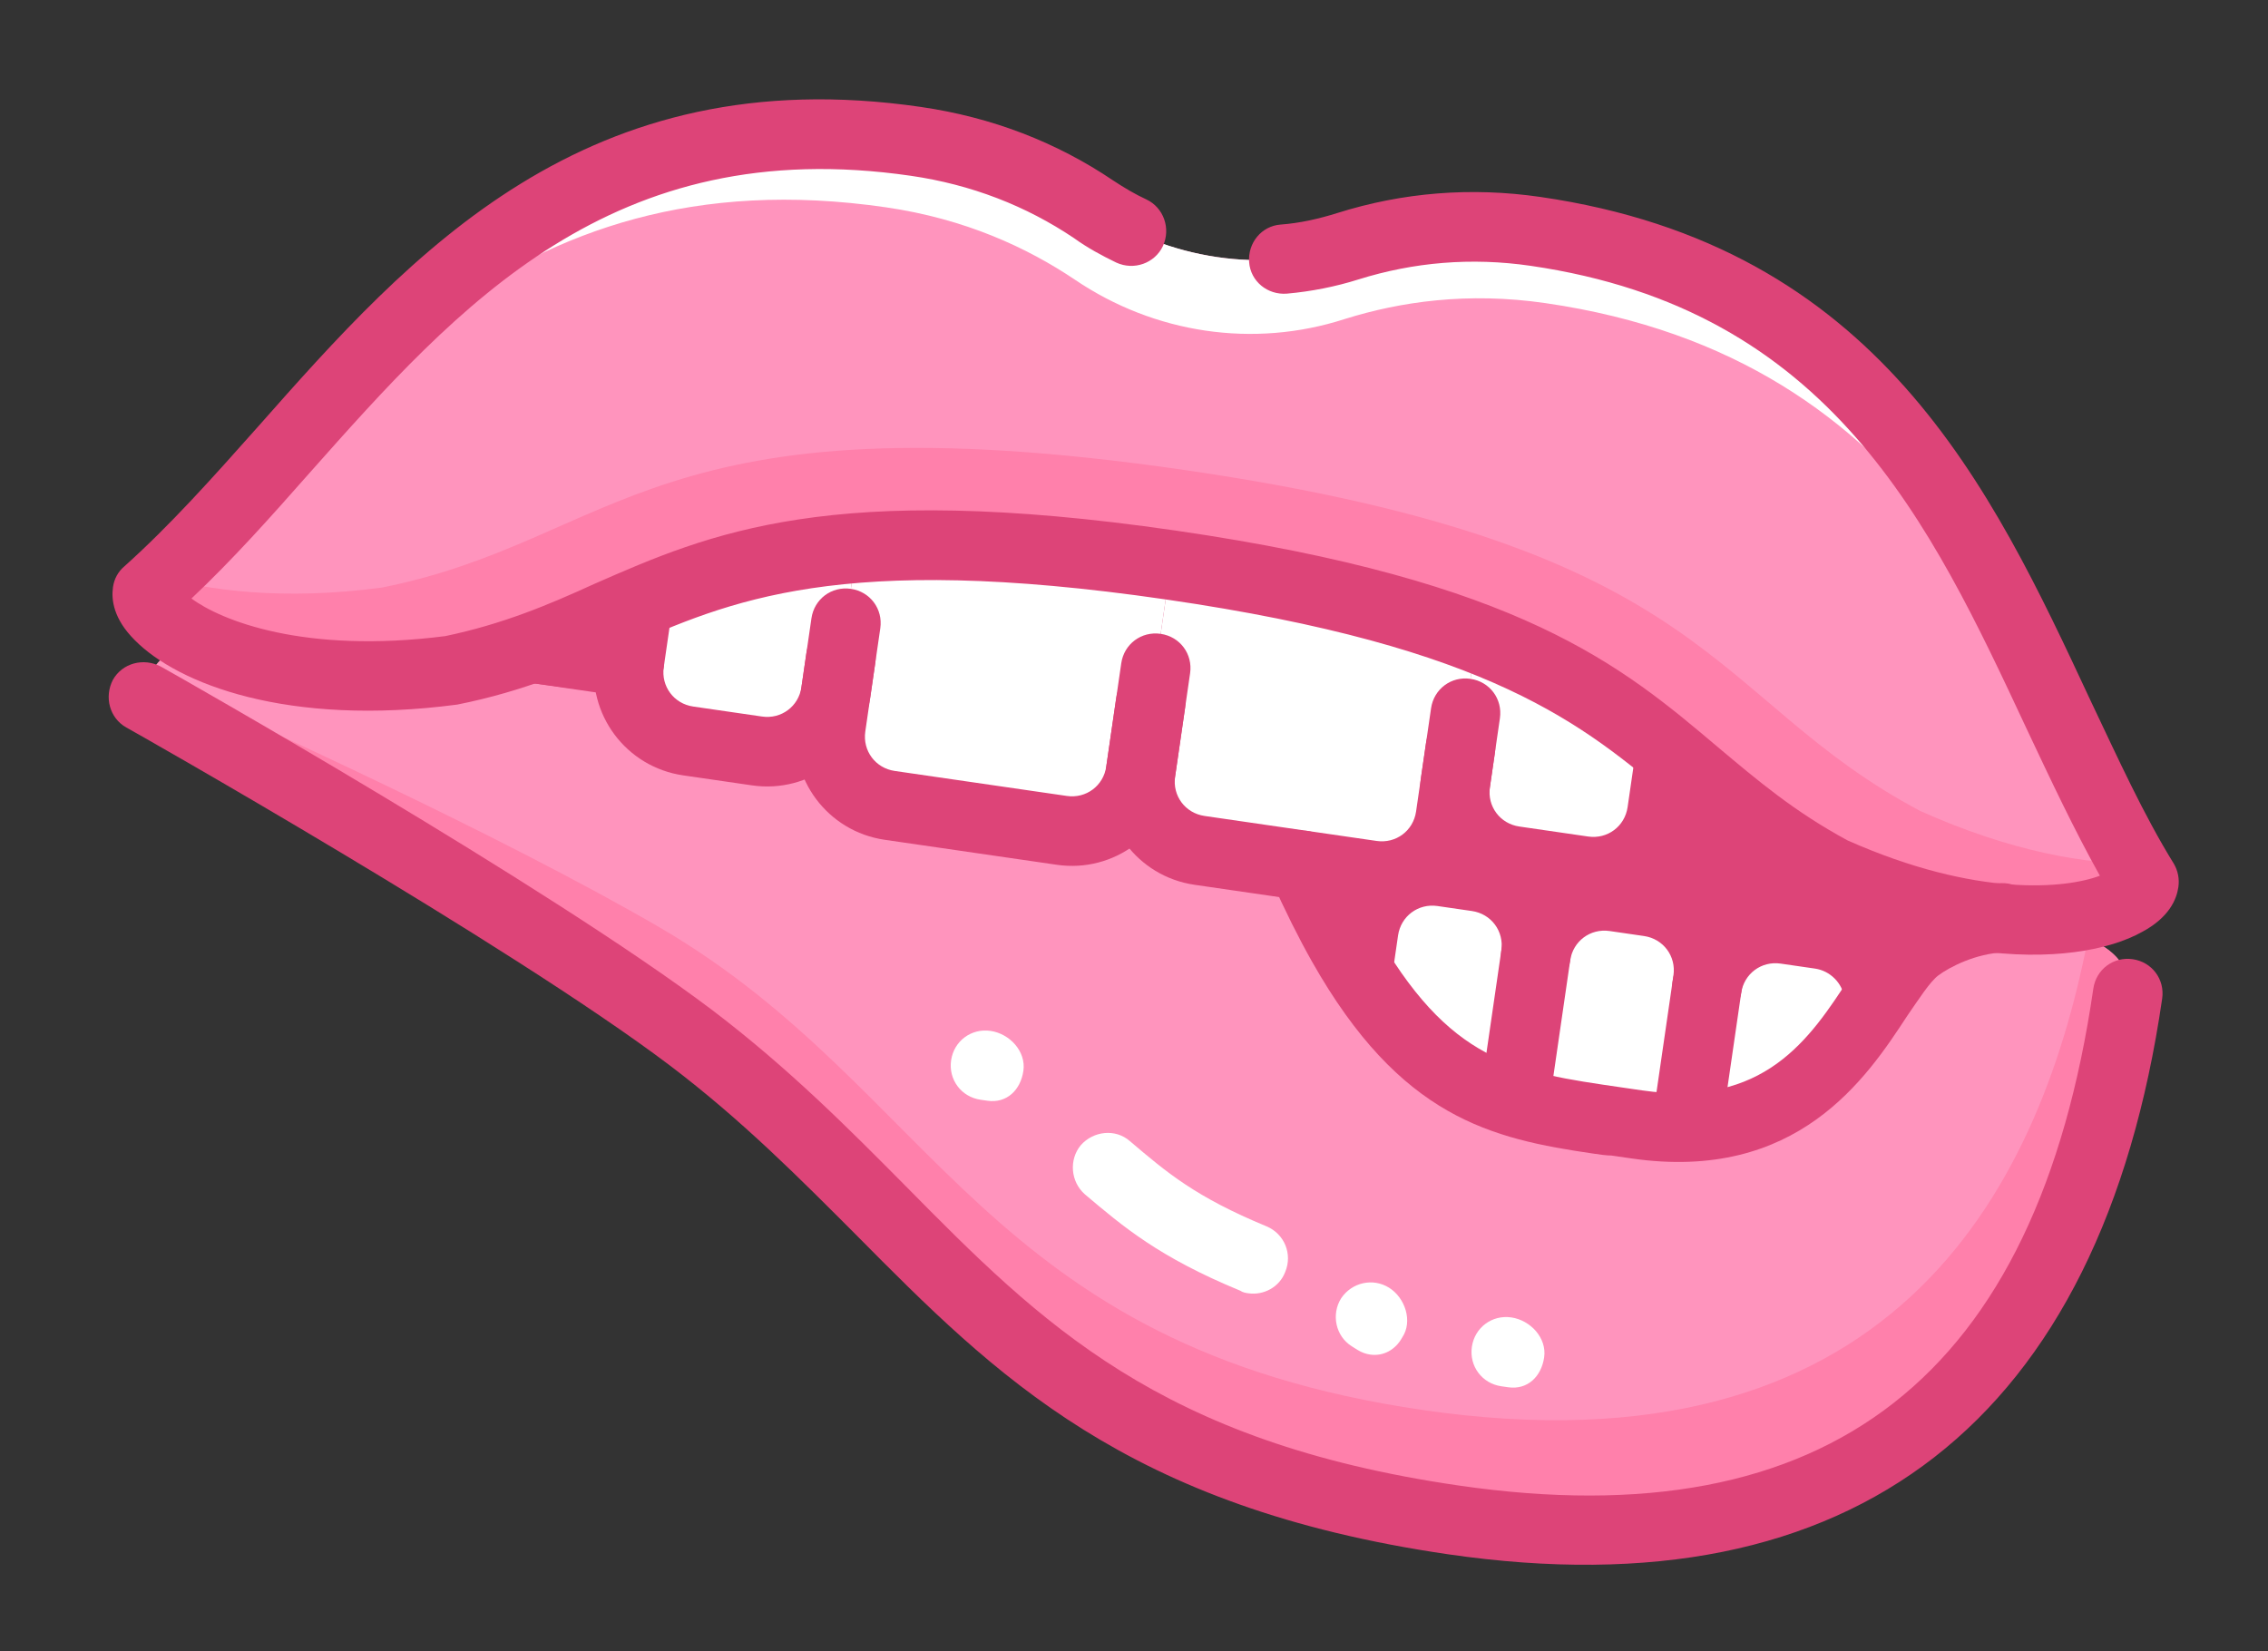 <svg width="217" height="158" viewBox="0 0 217 158" fill="none" xmlns="http://www.w3.org/2000/svg">
<rect x="0" y="0" width="217" height="158" fill="#333333" stroke="none"/>
<path d="M174.75 62.033L196.035 85.438L180.509 114.997L118.382 114.379L77.268 84.865L34.819 66.39C34.819 66.39 35 45.7 37.767 46.102C40.533 46.504 110.329 44.334 110.329 44.334L174.75 62.033Z" fill="#DD4478"/>
<path d="M117.903 117.673C117.376 117.596 116.868 117.388 116.446 117.058L75.642 87.723L33.513 69.362C32.31 68.851 31.484 67.587 31.544 66.251C31.713 46.568 34.241 44.446 35.165 43.639C35.863 43 37.342 42.543 38.33 42.686C41.125 42.891 82.933 41.7 110.3 40.832C110.639 40.814 110.968 40.862 111.288 40.976L175.699 58.74C176.283 58.892 176.837 59.242 177.241 59.704L198.526 83.109C199.455 84.119 199.64 85.625 198.988 86.876L183.461 116.435C182.893 117.563 181.725 118.2 180.51 118.226L118.383 117.608C118.167 117.711 118.035 117.692 117.903 117.673ZM38.223 64.261L78.64 81.903C78.828 81.998 79.082 82.102 79.26 82.263L119.519 111.181L178.558 111.754L192.042 86.069L172.954 65.135L109.963 47.779C94.628 48.241 50.099 49.642 39.481 49.58C38.835 52.176 38.331 58.425 38.223 64.261Z" fill="#DD4478"/>
<path d="M179.779 96.865L178.344 106.746C177.818 110.368 174.423 112.902 170.8 112.376L167.507 111.897C163.884 111.371 161.35 107.976 161.876 104.353L161.972 103.695L163.312 94.473C163.838 90.85 167.233 88.316 170.856 88.842L174.149 89.321C177.772 89.847 180.306 93.242 179.779 96.865Z" fill="white"/>
<path d="M163.312 94.473L161.972 103.695C161.446 107.317 158.051 109.851 154.428 109.325L151.134 108.846C147.512 108.32 144.978 104.925 145.504 101.302L146.94 91.422C147.466 87.799 150.861 85.265 154.484 85.791L157.777 86.27C161.4 86.796 163.934 90.191 163.407 93.814L163.312 94.473Z" fill="white"/>
<path d="M146.94 91.422L145.504 101.302C144.978 104.925 141.583 107.459 137.96 106.933L134.667 106.454C131.044 105.928 128.51 102.533 129.036 98.91L130.472 89.029C130.998 85.406 134.393 82.873 138.016 83.399L141.309 83.878C144.932 84.404 147.466 87.799 146.94 91.422Z" fill="white"/>
<path d="M49.855 65.211C71.659 68.379 95.07 68.349 124.65 82.803C134.791 105.598 143.583 105.732 156.625 107.626C175.135 110.315 178.656 94.415 183.427 90.736C188.143 86.982 204.652 87.698 203.581 95.076C199.791 121.161 186.586 152.335 139.093 145.436C97.067 139.331 90.576 117.806 66.154 99.326C50.396 87.419 13.723 66.689 13.723 66.689C15.168 56.742 30.687 62.427 49.855 65.211Z" fill="#FF94BD"/>
<path d="M199.771 89.814C194.959 114.607 180.512 141.364 136.181 134.924C94.155 128.819 89.648 104.286 63.242 88.814C48.173 80.034 24.204 69.086 14.34 64.76C14.056 65.325 13.829 65.964 13.723 66.689C13.723 66.689 50.396 87.419 66.154 99.326C90.576 117.806 97.067 139.331 139.093 145.436C186.586 152.335 199.791 121.161 203.581 95.076C203.944 92.573 202.31 90.856 199.771 89.814Z" fill="#FF80AB"/>
<path d="M141.652 58.368L138.782 78.129C138.255 81.752 134.86 84.286 131.238 83.76L114.77 81.368C111.147 80.841 108.613 77.446 109.14 73.823L112.01 54.062L141.652 58.368Z" fill="white"/>
<path d="M161.413 61.239L159.021 77.707C158.495 81.33 155.1 83.863 151.477 83.337L144.89 82.38C141.267 81.854 138.734 78.459 139.26 74.836L141.652 58.368L161.413 61.239Z" fill="white"/>
<path d="M82.368 49.756L79.976 66.224C79.45 69.847 76.055 72.38 72.432 71.854L65.845 70.897C62.222 70.371 59.688 66.976 60.215 63.353L62.607 46.885L82.368 49.756Z" fill="white"/>
<path d="M112.01 54.062L109.139 73.823C108.613 77.446 105.218 79.98 101.595 79.454L85.128 77.061C81.505 76.535 78.971 73.14 79.498 69.517L82.368 49.756L112.01 54.062Z" fill="white"/>
<path d="M205.131 84.405C204.71 87.303 192.972 91.248 175.218 83.355C156.856 73.626 157.856 60.722 112.01 54.062C66.164 47.402 63.451 60.057 43.08 64.16C23.815 66.675 13.684 59.553 14.105 56.655C33.415 39.483 48.108 7.786 87.631 13.527C94.745 14.56 100.359 17.125 104.645 20.034C111.816 24.843 120.699 26.2 128.951 23.565C133.887 21.995 139.933 21.125 146.915 22.139C186.174 27.842 191.9 62.506 205.131 84.405Z" fill="#FF94BD"/>
<path d="M84.764 19.837C92.339 20.937 98.263 23.681 102.859 26.77C110.453 31.909 119.929 33.353 128.68 30.521C133.965 28.867 140.425 27.922 147.868 29.004C184.098 34.267 193.481 62.736 204.583 85.401C204.904 85.044 205.149 84.744 205.197 84.415C191.966 62.516 186.24 27.852 146.981 22.149C139.999 21.134 133.953 22.005 129.017 23.575C120.764 26.21 111.881 24.852 104.71 20.044C100.359 17.125 94.745 14.56 87.631 13.527C48.108 7.786 33.415 39.483 14.105 56.655C14.057 56.984 14.188 57.474 14.46 57.917C31.617 39.357 48.206 14.526 84.764 19.837Z" fill="white"/>
<path d="M183.722 77.596C163.302 66.76 164.381 52.388 113.331 44.972C62.281 37.556 59.291 51.65 36.566 56.218C27.169 57.477 19.838 56.546 14.485 54.961C14.399 55.554 14.181 56.128 14.105 56.655C13.684 59.553 23.815 66.675 43.08 64.16C63.451 60.057 66.164 47.402 112.01 54.062C157.856 60.722 156.856 73.626 175.218 83.355C192.972 91.248 204.71 87.303 205.131 84.405C205.208 83.878 205.162 83.266 205.248 82.673C199.59 82.726 192.373 81.475 183.722 77.596Z" fill="#FF80AB"/>
<path d="M119.442 123.748C119.179 123.71 118.915 123.672 118.671 123.502C110.865 120.283 107.455 117.366 103.801 114.279C102.429 113.071 102.265 110.962 103.407 109.581C104.615 108.209 106.734 107.979 108.105 109.187C111.638 112.189 114.39 114.539 121.18 117.342C122.892 118.061 123.687 119.993 122.968 121.704C122.418 123.172 120.891 123.959 119.442 123.748Z" fill="white"/>
<path d="M94.474 105.324L93.816 105.228C91.971 104.96 90.733 103.3 91.001 101.456C91.269 99.612 92.928 98.373 94.773 98.641C96.617 98.909 98.185 100.616 97.917 102.461C97.649 104.305 96.319 105.592 94.474 105.324Z" fill="white"/>
<path d="M131.101 129.612C130.706 129.555 130.32 129.431 129.888 129.167L129.333 128.817C127.791 127.853 127.354 125.772 128.318 124.23C129.347 122.698 131.363 122.251 132.904 123.215C134.446 124.179 135.194 126.44 134.164 127.972C133.521 129.156 132.352 129.794 131.101 129.612Z" fill="white"/>
<path d="M144.301 132.74L143.642 132.645C141.797 132.377 140.559 130.717 140.827 128.873C141.095 127.028 142.754 125.789 144.599 126.057C146.443 126.325 148.011 128.033 147.743 129.877C147.475 131.722 146.145 133.008 144.301 132.74Z" fill="white"/>
<path d="M129.515 95.617C127.67 95.349 126.432 93.689 126.7 91.844L127.178 88.551C127.972 83.084 133.027 79.311 138.494 80.106L141.788 80.584C147.255 81.378 151.027 86.433 150.233 91.9C149.965 93.745 148.305 94.983 146.461 94.715C144.617 94.447 143.378 92.788 143.646 90.943C143.914 89.099 142.675 87.439 140.831 87.171L137.537 86.693C135.693 86.425 134.033 87.663 133.765 89.508L133.287 92.801C133.019 94.646 131.359 95.885 129.515 95.617Z" fill="#DD4478"/>
<path d="M144.547 107.889C142.703 107.622 141.464 105.962 141.732 104.117L143.646 90.943C144.44 85.476 149.495 81.704 154.962 82.498L158.256 82.976C163.723 83.771 167.495 88.825 166.701 94.292L166.605 94.951C166.337 96.796 164.678 98.034 162.833 97.766C160.989 97.498 159.75 95.839 160.018 93.994L160.114 93.335C160.382 91.491 159.143 89.831 157.299 89.564L154.005 89.085C152.161 88.817 150.501 90.056 150.233 91.9L148.319 105.074C148.051 106.919 146.392 108.157 144.547 107.889Z" fill="#DD4478"/>
<path d="M160.919 110.94C159.075 110.672 157.836 109.013 158.104 107.168L160.018 93.994C160.812 88.527 165.867 84.755 171.334 85.549L174.628 86.027C179.041 86.668 182.497 90.197 183.07 94.585C183.339 96.44 182.026 98.066 180.237 98.344C178.382 98.612 176.757 97.3 176.478 95.511C176.284 94.07 175.11 92.891 173.661 92.68L170.368 92.202C168.523 91.934 166.863 93.173 166.596 95.017L164.682 108.191C164.423 109.97 162.764 111.208 160.919 110.94Z" fill="#DD4478"/>
<path d="M152.524 110.393C142.643 108.958 133.988 106.961 125.532 92.011C124.248 89.74 122.946 87.129 121.625 84.18C120.857 82.521 121.615 80.546 123.34 79.787C124.998 79.019 126.973 79.777 127.732 81.502C128.949 84.234 130.138 86.694 131.386 88.759C138.65 101.719 144.918 102.562 155.194 104.055L157.104 104.333C168.829 106.036 173.156 99.4 176.963 93.564C178.437 91.289 179.722 89.391 181.391 88.086C183.362 86.556 187.207 84.626 191.462 84.504C193.289 84.433 194.829 85.868 194.9 87.694C194.971 89.521 193.537 91.061 191.71 91.132C189.074 91.22 186.53 92.532 185.474 93.32C184.644 93.939 183.595 95.603 182.49 97.191C178.597 103.15 171.966 113.15 156.091 110.844L154.18 110.567C153.71 110.566 153.117 110.48 152.524 110.393Z" fill="#DD4478"/>
<path d="M138.615 148.73C107.721 144.242 95.231 131.598 81.915 118.162C76.571 112.812 71.059 107.236 64.152 101.995C48.761 90.343 12.464 69.802 12.088 69.612C10.471 68.705 9.958 66.68 10.8 65.053C11.707 63.436 13.732 62.923 15.359 63.765C16.854 64.587 52.398 84.75 68.156 96.658C75.485 102.229 81.176 107.966 86.632 113.467C99.648 126.657 110.918 137.98 139.571 142.142C175.01 147.291 194.89 131.749 200.287 94.598C200.555 92.753 202.215 91.515 204.059 91.782C205.904 92.05 207.142 93.71 206.874 95.555C200.999 135.999 177.413 154.366 138.615 148.73Z" fill="#DD4478"/>
<path d="M130.759 87.053L114.291 84.661C108.824 83.867 105.052 78.812 105.846 73.345L106.803 66.758C107.071 64.913 108.73 63.675 110.575 63.943C112.419 64.211 113.658 65.87 113.39 67.715L112.433 74.302C112.165 76.146 113.404 77.806 115.248 78.074L131.716 80.466C133.56 80.734 135.22 79.496 135.488 77.651L136.445 71.064C136.713 69.22 138.372 67.981 140.217 68.249C142.061 68.517 143.3 70.177 143.032 72.021L142.075 78.608C141.281 84.075 136.226 87.847 130.759 87.053Z" fill="#DD4478"/>
<path d="M150.999 86.63L144.412 85.674C138.944 84.879 135.172 79.825 135.966 74.358L136.923 67.77C137.191 65.926 138.851 64.687 140.695 64.955C142.54 65.223 143.778 66.883 143.51 68.727L142.553 75.314C142.285 77.159 143.524 78.819 145.368 79.086L151.956 80.043C153.8 80.311 155.46 79.073 155.728 77.228L156.493 71.959C156.761 70.114 158.421 68.876 160.265 69.143C162.11 69.411 163.348 71.071 163.08 72.915L162.315 78.185C161.52 83.652 156.466 87.425 150.999 86.63Z" fill="#DD4478"/>
<path d="M71.953 75.148L65.366 74.191C59.899 73.397 56.127 68.342 56.921 62.875L57.686 57.605C57.954 55.761 59.614 54.522 61.458 54.79C63.303 55.058 64.541 56.718 64.273 58.562L63.508 63.832C63.24 65.676 64.479 67.336 66.323 67.604L72.91 68.561C74.754 68.829 76.414 67.59 76.682 65.745L77.161 62.452C77.428 60.608 79.088 59.369 80.933 59.637C82.777 59.905 84.016 61.564 83.748 63.409L83.269 66.702C82.475 72.17 77.421 75.942 71.953 75.148Z" fill="#DD4478"/>
<path d="M101.117 82.747L84.649 80.355C79.182 79.561 75.41 74.506 76.204 69.039L77.639 59.158C77.907 57.314 79.567 56.075 81.411 56.343C83.256 56.611 84.494 58.271 84.226 60.115L82.791 69.996C82.523 71.84 83.762 73.5 85.606 73.768L102.074 76.16C103.918 76.428 105.578 75.189 105.846 73.345L107.281 63.464C107.549 61.62 109.209 60.381 111.053 60.649C112.898 60.917 114.136 62.577 113.868 64.421L112.433 74.302C111.639 79.769 106.584 83.541 101.117 82.747Z" fill="#DD4478"/>
<path d="M188.915 90.928C184.502 90.287 179.459 88.882 173.902 86.393C167.904 83.234 163.892 79.827 160.059 76.579C151.491 69.349 142.755 61.891 111.532 57.356C80.309 52.82 69.811 57.483 59.606 61.987C55.007 64.009 50.192 66.135 43.75 67.418C27.498 69.564 17.002 65.416 12.898 61.255C10.842 59.208 10.639 57.362 10.811 56.176C10.926 55.386 11.295 54.7 11.908 54.183C16.238 50.306 20.334 45.722 24.676 40.837C39.324 24.267 55.964 5.564 88.109 10.233C94.894 11.219 101.073 13.596 106.524 17.28C107.567 17.97 108.62 18.594 109.692 19.086C111.328 19.862 112.049 21.85 111.263 23.552C110.487 25.188 108.499 25.908 106.798 25.122C105.415 24.451 104.043 23.713 102.765 22.788C98.169 19.699 92.949 17.663 87.153 16.821C58.565 12.668 43.85 29.229 29.617 45.254C25.832 49.547 22.217 53.596 18.32 57.267C21.111 59.354 29.114 62.602 42.617 60.864C48.099 59.71 52.395 57.913 56.862 55.871C67.925 51.021 79.421 45.965 112.489 50.769C145.556 55.572 155.138 63.69 164.364 71.488C168.14 74.659 171.673 77.661 176.787 80.422C189.172 85.921 197.712 85.009 200.915 83.793C198.459 79.4 196.249 74.707 193.935 69.797C184.7 50.026 175.156 29.605 146.437 25.433C140.772 24.61 135.254 25.086 129.969 26.74C127.784 27.431 125.429 27.896 123.113 28.098C121.277 28.235 119.652 26.923 119.515 25.087C119.378 23.251 120.691 21.625 122.526 21.488C124.362 21.352 126.171 20.942 127.932 20.39C134.206 18.41 140.74 17.879 147.393 18.846C179.736 23.544 190.507 46.632 199.995 66.978C202.674 72.614 205.118 78.013 208.006 82.67C208.381 83.33 208.539 84.093 208.424 84.883C208.252 86.069 207.533 87.781 204.978 89.158C201.83 90.921 196.227 91.99 188.915 90.928Z" fill="#DD4478"/>
<path d="M59.736 66.647L51.041 65.384C49.197 65.116 47.958 63.456 48.226 61.612C48.494 59.767 50.154 58.529 51.998 58.797L60.693 60.06C62.537 60.328 63.776 61.987 63.508 63.832C63.24 65.676 61.58 66.915 59.736 66.647Z" fill="#DD4478"/>
<path d="M163.216 95.131C161.372 94.863 160.133 93.204 160.401 91.359L161.358 84.772L158.064 84.294C156.22 84.026 154.981 82.366 155.249 80.522C155.517 78.677 157.177 77.439 159.021 77.707L175.489 80.099C177.333 80.367 178.572 82.026 178.304 83.871C178.036 85.715 176.376 86.954 174.532 86.686L167.945 85.729L166.988 92.316C166.72 94.161 165.06 95.399 163.216 95.131Z" fill="#DD4478"/>
</svg>
